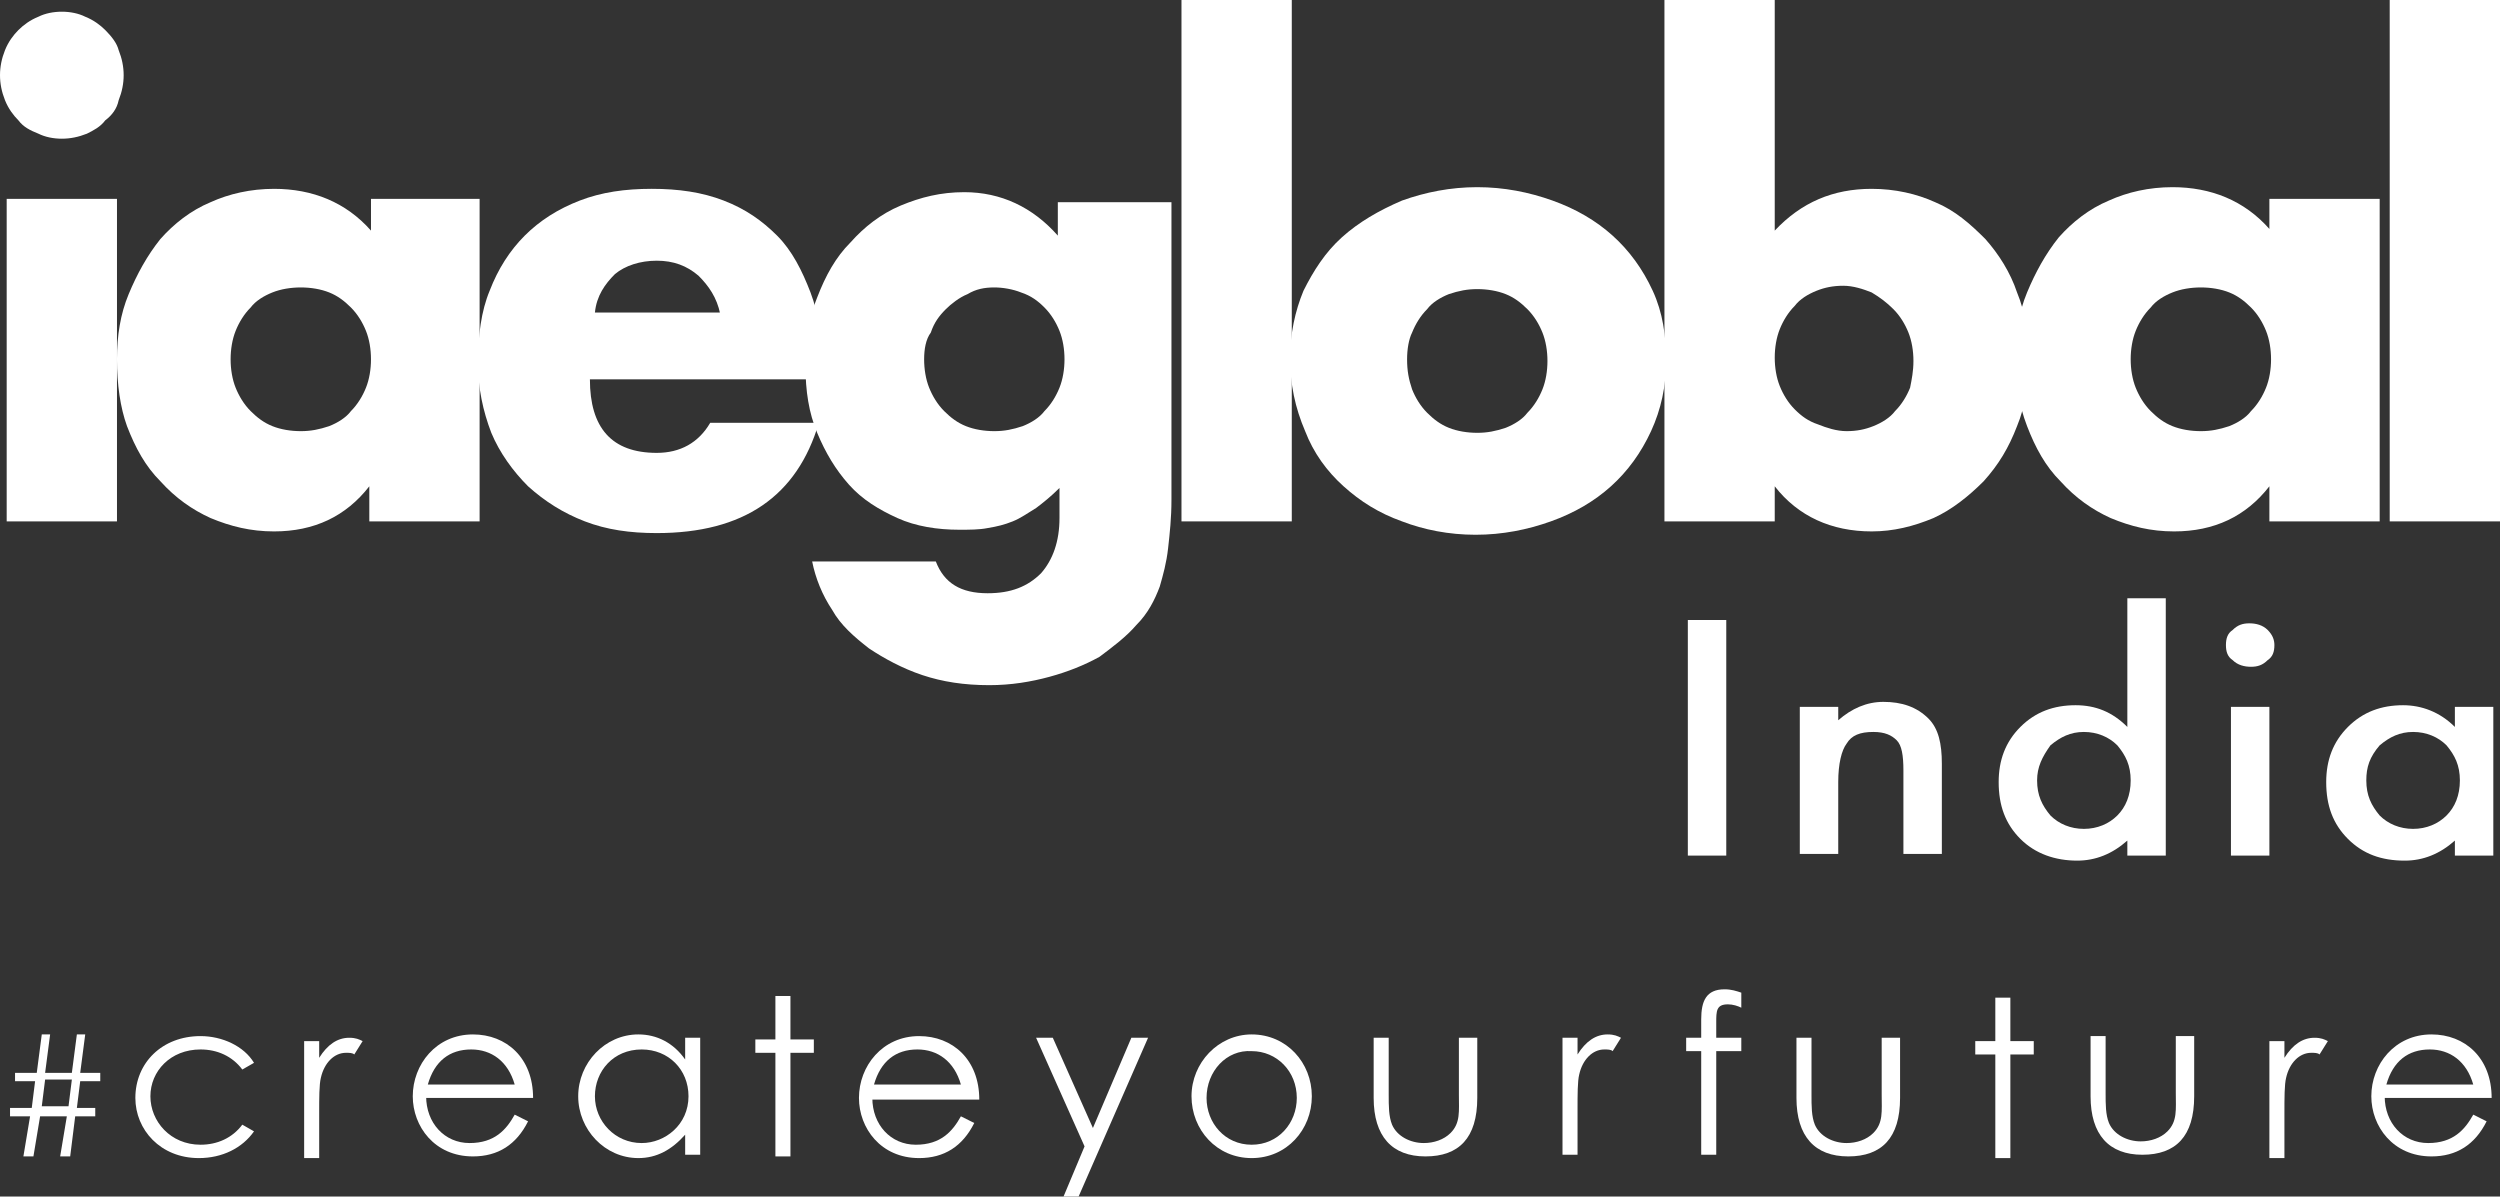 <?xml version="1.0" encoding="utf-8"?>
<!-- Generator: Adobe Illustrator 28.6.0, SVG Export Plug-In . SVG Version: 9.03 Build 54939)  -->
<svg version="1.1" id="Layer_1" xmlns="http://www.w3.org/2000/svg" xmlns:xlink="http://www.w3.org/1999/xlink" x="0px" y="0px"
	 viewBox="0 0 149.6 71.6" style="enable-background:new 0 0 149.6 71.6;" xml:space="preserve">
<rect x="0" y="0" width="149.6" height="71.6" fill="#333333" stroke="none"/>
<style type="text/css">
	.st0{fill:#FFFFFF;}
</style>
<path class="st0" d="M0,4.5C0,4,0.1,3.5,0.3,3c0.2-0.5,0.5-0.9,0.8-1.2C1.4,1.5,1.8,1.2,2.3,1c0.4-0.2,0.9-0.3,1.4-0.3
	s1,0.1,1.4,0.3C5.6,1.2,6,1.5,6.3,1.8C6.7,2.2,7,2.6,7.1,3c0.2,0.5,0.3,1,0.3,1.5c0,0.5-0.1,1-0.3,1.5C7,6.5,6.7,6.9,6.3,7.2
	C6,7.6,5.6,7.8,5.2,8C4.7,8.2,4.2,8.3,3.7,8.3S2.7,8.2,2.3,8C1.8,7.8,1.4,7.6,1.1,7.2C0.8,6.9,0.5,6.5,0.3,6C0.1,5.5,0,5,0,4.5
	 M7,31.2H0.4V11.9H7V31.2z"/>
<path class="st0" d="M22.1,11.9h6.6v19.3h-6.6v-2.1c-1.4,1.8-3.3,2.7-5.7,2.7c-1.4,0-2.6-0.3-3.8-0.8c-1.1-0.5-2.1-1.2-3-2.2
	c-0.9-0.9-1.5-2-2-3.3C7.2,24.4,7,23,7,21.5c0-1.4,0.2-2.7,0.7-3.9c0.5-1.2,1.1-2.3,1.9-3.3c0.8-0.9,1.8-1.7,3-2.2
	c1.1-0.5,2.4-0.8,3.8-0.8c2.3,0,4.3,0.8,5.8,2.5V11.9z M13.8,21.5c0,0.6,0.1,1.2,0.3,1.7c0.2,0.5,0.5,1,0.9,1.4
	c0.4,0.4,0.8,0.7,1.3,0.9c0.5,0.2,1.1,0.3,1.7,0.3c0.6,0,1.1-0.1,1.7-0.3c0.5-0.2,1-0.5,1.3-0.9c0.4-0.4,0.7-0.9,0.9-1.4
	c0.2-0.5,0.3-1.1,0.3-1.7c0-0.6-0.1-1.2-0.3-1.7c-0.2-0.5-0.5-1-0.9-1.4c-0.4-0.4-0.8-0.7-1.3-0.9c-0.5-0.2-1.1-0.3-1.7-0.3
	c-0.6,0-1.2,0.1-1.7,0.3c-0.5,0.2-1,0.5-1.3,0.9c-0.4,0.4-0.7,0.9-0.9,1.4C13.9,20.3,13.8,20.9,13.8,21.5"/>
<path class="st0" d="M35.3,22.7c0,2.9,1.3,4.4,4,4.4c1.4,0,2.5-0.6,3.2-1.8H49c-1.3,4.4-4.5,6.6-9.7,6.6c-1.6,0-3-0.2-4.3-0.7
	c-1.3-0.5-2.4-1.2-3.4-2.1c-0.9-0.9-1.7-2-2.2-3.2c-0.5-1.3-0.8-2.7-0.8-4.2c0-1.6,0.2-3.1,0.7-4.3c0.5-1.3,1.2-2.4,2.1-3.3
	c0.9-0.9,2-1.6,3.3-2.1c1.3-0.5,2.7-0.7,4.3-0.7c1.6,0,3,0.2,4.3,0.7c1.3,0.5,2.3,1.2,3.2,2.1c0.9,0.9,1.5,2.1,2,3.4
	c0.5,1.3,0.7,2.9,0.7,4.5v0.7H35.3z M43.1,18.8c-0.2-1-0.7-1.7-1.3-2.3c-0.7-0.6-1.5-0.9-2.5-0.9c-1,0-1.9,0.3-2.5,0.8
	c-0.6,0.6-1.1,1.3-1.2,2.3H43.1z"/>
<path class="st0" d="M70.1,11.9v18c0,1.1-0.1,2-0.2,2.9c-0.1,0.9-0.3,1.6-0.5,2.3c-0.3,0.8-0.7,1.6-1.4,2.3
	c-0.6,0.7-1.4,1.3-2.2,1.9c-0.9,0.5-1.9,0.9-3,1.2c-1.1,0.3-2.3,0.5-3.6,0.5c-1.5,0-2.8-0.2-4-0.6C54,40,52.9,39.4,52,38.8
	c-0.9-0.7-1.7-1.4-2.2-2.3c-0.6-0.9-1-1.9-1.2-2.9H56c0.5,1.3,1.5,1.9,3.1,1.9c1.4,0,2.4-0.4,3.2-1.2c0.7-0.8,1.1-1.9,1.1-3.3v-1.8
	c-0.5,0.5-1,0.9-1.4,1.2c-0.5,0.3-0.9,0.6-1.4,0.8c-0.5,0.2-0.9,0.3-1.5,0.4c-0.5,0.1-1.1,0.1-1.7,0.1c-1.3,0-2.6-0.2-3.7-0.7
	c-1.1-0.5-2.1-1.1-2.9-2c-0.8-0.9-1.4-1.9-1.9-3.1c-0.5-1.2-0.7-2.5-0.7-4c0-1.5,0.2-2.9,0.7-4.1c0.5-1.3,1.1-2.4,2-3.3
	c0.8-0.9,1.8-1.7,3-2.2c1.2-0.5,2.4-0.8,3.8-0.8c2.2,0,4.1,0.9,5.6,2.6v-2H70.1z M55.3,21.5c0,0.6,0.1,1.2,0.3,1.7
	c0.2,0.5,0.5,1,0.9,1.4c0.4,0.4,0.8,0.7,1.3,0.9c0.5,0.2,1.1,0.3,1.7,0.3c0.6,0,1.1-0.1,1.7-0.3c0.5-0.2,1-0.5,1.3-0.9
	c0.4-0.4,0.7-0.9,0.9-1.4c0.2-0.5,0.3-1.1,0.3-1.7c0-0.6-0.1-1.2-0.3-1.7c-0.2-0.5-0.5-1-0.9-1.4c-0.4-0.4-0.8-0.7-1.4-0.9
	c-0.5-0.2-1.1-0.3-1.6-0.3c-0.6,0-1.1,0.1-1.6,0.4c-0.5,0.2-1,0.6-1.3,0.9c-0.4,0.4-0.7,0.8-0.9,1.4C55.4,20.3,55.3,20.9,55.3,21.5"
	/>
<rect x="70.7" y="0" class="st0" width="6.6" height="31.2"/>
<path class="st0" d="M77.2,21.4c0-1.4,0.3-2.8,0.8-4c0.6-1.2,1.3-2.3,2.3-3.2c1-0.9,2.2-1.6,3.6-2.2c1.4-0.5,2.9-0.8,4.5-0.8
	c1.6,0,3.1,0.3,4.5,0.8c1.4,0.5,2.6,1.2,3.6,2.1c1,0.9,1.8,2,2.4,3.3c0.6,1.3,0.8,2.7,0.8,4.2c0,1.5-0.3,2.9-0.9,4.2
	c-0.6,1.3-1.4,2.4-2.4,3.3c-1,0.9-2.2,1.6-3.6,2.1c-1.4,0.5-2.9,0.8-4.5,0.8c-1.6,0-3.1-0.3-4.4-0.8c-1.4-0.5-2.5-1.2-3.5-2.1
	c-1-0.9-1.8-2-2.3-3.3C77.5,24.4,77.2,23,77.2,21.4 M84.2,21.5c0,0.7,0.1,1.2,0.3,1.8c0.2,0.5,0.5,1,0.9,1.4
	c0.4,0.4,0.8,0.7,1.3,0.9c0.5,0.2,1.1,0.3,1.7,0.3c0.6,0,1.1-0.1,1.7-0.3c0.5-0.2,1-0.5,1.3-0.9c0.4-0.4,0.7-0.9,0.9-1.4
	c0.2-0.5,0.3-1.1,0.3-1.7c0-0.6-0.1-1.2-0.3-1.7c-0.2-0.5-0.5-1-0.9-1.4c-0.4-0.4-0.8-0.7-1.3-0.9c-0.5-0.2-1.1-0.3-1.7-0.3
	c-0.6,0-1.1,0.1-1.7,0.3c-0.5,0.2-1,0.5-1.3,0.9c-0.4,0.4-0.7,0.9-0.9,1.4C84.3,20.3,84.2,20.9,84.2,21.5"/>
<path class="st0" d="M106.2,0v13.8c1.6-1.7,3.5-2.5,5.8-2.5c1.4,0,2.7,0.3,3.8,0.8c1.2,0.5,2.1,1.3,3,2.2c0.8,0.9,1.5,2,1.9,3.2
	c0.5,1.2,0.7,2.6,0.7,4c0,1.4-0.2,2.8-0.7,4c-0.5,1.3-1.1,2.3-2,3.3c-0.9,0.9-1.9,1.7-3,2.2c-1.2,0.5-2.4,0.8-3.7,0.8
	c-2.4,0-4.4-0.9-5.8-2.7v2.1h-6.6V0H106.2z M114.5,21.6c0-0.6-0.1-1.2-0.3-1.7c-0.2-0.5-0.5-1-0.9-1.4c-0.4-0.4-0.8-0.7-1.3-1
	c-0.5-0.2-1.1-0.4-1.7-0.4c-0.6,0-1.1,0.1-1.6,0.3c-0.5,0.2-1,0.5-1.3,0.9c-0.4,0.4-0.7,0.9-0.9,1.4c-0.2,0.5-0.3,1.1-0.3,1.7
	c0,0.6,0.1,1.2,0.3,1.7c0.2,0.5,0.5,1,0.9,1.4c0.4,0.4,0.8,0.7,1.4,0.9c0.5,0.2,1.1,0.4,1.7,0.4c0.6,0,1.1-0.1,1.6-0.3
	c0.5-0.2,1-0.5,1.3-0.9c0.4-0.4,0.7-0.9,0.9-1.4C114.4,22.7,114.5,22.2,114.5,21.6"/>
<path class="st0" d="M135.8,11.9h6.6v19.3h-6.6v-2.1c-1.4,1.8-3.3,2.7-5.7,2.7c-1.4,0-2.6-0.3-3.8-0.8c-1.1-0.5-2.1-1.2-3-2.2
	c-0.9-0.9-1.5-2-2-3.3c-0.5-1.3-0.7-2.6-0.7-4.1c0-1.4,0.2-2.7,0.7-3.9c0.5-1.2,1.1-2.3,1.9-3.3c0.8-0.9,1.8-1.7,3-2.2
	c1.1-0.5,2.4-0.8,3.8-0.8c2.3,0,4.3,0.8,5.8,2.5V11.9z M127.5,21.5c0,0.6,0.1,1.2,0.3,1.7c0.2,0.5,0.5,1,0.9,1.4
	c0.4,0.4,0.8,0.7,1.3,0.9c0.5,0.2,1.1,0.3,1.7,0.3c0.6,0,1.1-0.1,1.7-0.3c0.5-0.2,1-0.5,1.3-0.9c0.4-0.4,0.7-0.9,0.9-1.4
	c0.2-0.5,0.3-1.1,0.3-1.7c0-0.6-0.1-1.2-0.3-1.7c-0.2-0.5-0.5-1-0.9-1.4c-0.4-0.4-0.8-0.7-1.3-0.9c-0.5-0.2-1.1-0.3-1.7-0.3
	c-0.6,0-1.2,0.1-1.7,0.3c-0.5,0.2-1,0.5-1.3,0.9c-0.4,0.4-0.7,0.9-0.9,1.4C127.6,20.3,127.5,20.9,127.5,21.5"/>
<rect x="143" y="0" class="st0" width="6.6" height="31.2"/>
<g>
	<path class="st0" d="M103.3,37.1v14.1H101V37.1H103.3z"/>
	<path class="st0" d="M107.7,42.3h2.3v0.8c0.8-0.7,1.7-1.1,2.7-1.1c1.1,0,2,0.3,2.7,1c0.6,0.6,0.8,1.5,0.8,2.7v5.4h-2.3v-5
		c0-0.9-0.1-1.5-0.4-1.8c-0.3-0.3-0.7-0.5-1.4-0.5c-0.8,0-1.3,0.2-1.6,0.7c-0.3,0.4-0.5,1.2-0.5,2.3v4.3h-2.3V42.3z"/>
	<path class="st0" d="M127.3,35.8h2.3v15.4h-2.3v-0.9c-0.9,0.8-1.9,1.2-3,1.2c-1.3,0-2.5-0.4-3.4-1.3c-0.9-0.9-1.3-2-1.3-3.4
		c0-1.3,0.4-2.4,1.3-3.3c0.9-0.9,2-1.3,3.3-1.3c1.2,0,2.2,0.4,3.1,1.3V35.8z M121.9,46.7c0,0.9,0.3,1.5,0.8,2.1
		c0.5,0.5,1.2,0.8,2,0.8c0.8,0,1.5-0.3,2-0.8c0.5-0.5,0.8-1.2,0.8-2.1s-0.3-1.5-0.8-2.1c-0.5-0.5-1.2-0.8-2-0.8
		c-0.8,0-1.4,0.3-2,0.8C122.2,45.3,121.9,45.9,121.9,46.7z"/>
	<path class="st0" d="M133.2,38.6c0-0.4,0.1-0.7,0.4-0.9c0.3-0.3,0.6-0.4,1-0.4c0.4,0,0.8,0.1,1.1,0.4c0.3,0.3,0.4,0.6,0.4,0.9
		c0,0.4-0.1,0.7-0.4,0.9c-0.3,0.3-0.6,0.4-1,0.4c-0.4,0-0.8-0.1-1.1-0.4C133.3,39.3,133.2,39,133.2,38.6z M135.8,42.3v8.9h-2.3v-8.9
		H135.8z"/>
	<path class="st0" d="M146.9,42.3h2.3v8.9h-2.3v-0.9c-0.9,0.8-1.9,1.2-3,1.2c-1.4,0-2.5-0.4-3.4-1.3c-0.9-0.9-1.3-2-1.3-3.4
		c0-1.3,0.4-2.4,1.3-3.3c0.9-0.9,2-1.3,3.3-1.3c1.1,0,2.2,0.4,3.1,1.3V42.3z M141.6,46.7c0,0.9,0.3,1.5,0.8,2.1
		c0.5,0.5,1.2,0.8,2,0.8c0.8,0,1.5-0.3,2-0.8c0.5-0.5,0.8-1.2,0.8-2.1s-0.3-1.5-0.8-2.1c-0.5-0.5-1.2-0.8-2-0.8
		c-0.8,0-1.4,0.3-2,0.8C141.8,45.3,141.6,45.9,141.6,46.7z"/>
</g>
<g>
	<path class="st0" d="M5.7,66.3v0.5H4.5l-0.3,2.4H3.6L4,66.8H2.4L2,69.2H1.4l0.4-2.4H0.6v-0.5h1.3l0.2-1.6H0.9v-0.5h1.3l0.3-2.3h0.5
		l-0.3,2.3h1.6l0.3-2.3h0.5l-0.3,2.3H6v0.5H4.8l-0.2,1.6H5.7z M4.3,64.6H2.7l-0.2,1.6h1.6L4.3,64.6z"/>
</g>
<g>
	<path class="st0" d="M15.2,67.7c-0.7,1-1.9,1.6-3.3,1.6c-2.3,0-3.8-1.7-3.8-3.6c0-2.1,1.6-3.7,3.9-3.7c1.3,0,2.6,0.6,3.2,1.6
		L14.5,64c-0.6-0.8-1.5-1.2-2.5-1.2c-1.8,0-3,1.3-3,2.8c0,1.5,1.2,2.9,3,2.9c1,0,1.9-0.4,2.5-1.2L15.2,67.7z"/>
</g>
<g>
	<path class="st0" d="M19.1,63.3c0.5-0.8,1.1-1.2,1.8-1.2c0.4,0,0.6,0.1,0.8,0.2l-0.5,0.8c-0.1-0.1-0.3-0.1-0.5-0.1
		c-0.7,0-1.3,0.6-1.5,1.5c-0.1,0.4-0.1,1.2-0.1,2.1v2.7h-0.9v-7h0.9V63.3z"/>
</g>
<g>
	<path class="st0" d="M25.5,65.6c0,1.6,1.1,2.8,2.6,2.8c1.5,0,2.2-0.8,2.7-1.7l0.8,0.4c-0.7,1.4-1.8,2.1-3.3,2.1
		c-2.3,0-3.6-1.8-3.6-3.6c0-1.9,1.4-3.7,3.6-3.7c2,0,3.6,1.4,3.6,3.8H25.5z M30.8,64.9c-0.4-1.4-1.4-2.1-2.6-2.1
		c-1.3,0-2.2,0.7-2.6,2.1H30.8z"/>
</g>
<g>
	<path class="st0" d="M41,62.1h0.9v7H41v-1.2c-0.8,0.9-1.7,1.4-2.8,1.4c-2,0-3.6-1.7-3.6-3.7c0-2,1.6-3.7,3.6-3.7
		c1.1,0,2.1,0.5,2.8,1.5V62.1z M35.6,65.6c0,1.5,1.2,2.8,2.8,2.8c1.4,0,2.8-1.1,2.8-2.8c0-1.6-1.2-2.8-2.8-2.8
		C36.7,62.8,35.6,64.1,35.6,65.6z"/>
</g>
<g>
	<path class="st0" d="M46.4,59.6h0.9v2.6h1.4V63h-1.4v6.2h-0.9V63h-1.2v-0.8h1.2V59.6z"/>
</g>
<g>
	<path class="st0" d="M52.2,65.7c0,1.6,1.1,2.8,2.6,2.8c1.5,0,2.2-0.8,2.7-1.7l0.8,0.4c-0.7,1.4-1.8,2.1-3.3,2.1
		c-2.3,0-3.6-1.8-3.6-3.6c0-1.9,1.4-3.7,3.6-3.7c2,0,3.6,1.4,3.6,3.8H52.2z M57.5,64.9c-0.4-1.4-1.4-2.1-2.6-2.1
		c-1.3,0-2.2,0.7-2.6,2.1H57.5z"/>
</g>
<g>
	<path class="st0" d="M62,62.1H63l2.4,5.4l2.3-5.4h1l-4.2,9.6h-0.9l1.3-3.1L62,62.1z"/>
</g>
<g>
	<path class="st0" d="M78.5,65.6c0,2-1.5,3.7-3.6,3.7c-2.1,0-3.6-1.7-3.6-3.7c0-2,1.6-3.7,3.6-3.7C77,61.9,78.5,63.6,78.5,65.6z
		 M72.2,65.7c0,1.5,1.1,2.8,2.7,2.8c1.6,0,2.7-1.3,2.7-2.8c0-1.6-1.2-2.8-2.7-2.8C73.4,62.8,72.2,64.1,72.2,65.7z"/>
</g>
<g>
	<path class="st0" d="M87.5,62.1h0.9v3.6c0,2.4-1.1,3.5-3.1,3.5c-2,0-3.1-1.2-3.1-3.5v-3.6h0.9v3.4c0,0.7,0,1.3,0.2,1.8
		c0.3,0.7,1.1,1.1,1.9,1.1c0.6,0,1.2-0.2,1.6-0.6c0.6-0.6,0.5-1.3,0.5-2.3V62.1z"/>
</g>
<g>
	<path class="st0" d="M94.4,63.1c0.5-0.8,1.1-1.2,1.8-1.2c0.4,0,0.6,0.1,0.8,0.2l-0.5,0.8c-0.1-0.1-0.3-0.1-0.5-0.1
		c-0.7,0-1.3,0.6-1.5,1.5c-0.1,0.4-0.1,1.2-0.1,2.1v2.7h-0.9v-7h0.9V63.1z"/>
</g>
<g>
	<path class="st0" d="M101.8,61c0-1.1,0.3-1.8,1.4-1.8c0.4,0,0.7,0.1,1,0.2v0.9c-0.2-0.1-0.5-0.2-0.8-0.2c-0.7,0-0.7,0.4-0.7,1.1
		v0.9h1.5v0.8h-1.5v6.2h-0.9v-6.2h-0.9v-0.8h0.9V61z"/>
</g>
<g>
	<path class="st0" d="M112.8,62.1h0.9v3.6c0,2.4-1.1,3.5-3.1,3.5c-2,0-3.1-1.2-3.1-3.5v-3.6h0.9v3.4c0,0.7,0,1.3,0.2,1.8
		c0.3,0.7,1.1,1.1,1.9,1.1c0.6,0,1.2-0.2,1.6-0.6c0.6-0.6,0.5-1.3,0.5-2.3V62.1z"/>
</g>
<g>
	<path class="st0" d="M119.4,59.7h0.9v2.6h1.4v0.8h-1.4v6.2h-0.9v-6.2h-1.2v-0.8h1.2V59.7z"/>
</g>
<g>
	<path class="st0" d="M130.4,62h0.9v3.6c0,2.4-1.1,3.5-3.1,3.5c-2,0-3.1-1.2-3.1-3.5V62h0.9v3.4c0,0.7,0,1.3,0.2,1.8
		c0.3,0.7,1.1,1.1,1.9,1.1c0.6,0,1.2-0.2,1.6-0.6c0.6-0.6,0.5-1.3,0.5-2.3V62z"/>
</g>
<g>
	<path class="st0" d="M136.7,63.3c0.5-0.8,1.1-1.2,1.8-1.2c0.4,0,0.6,0.1,0.8,0.2l-0.5,0.8c-0.1-0.1-0.3-0.1-0.5-0.1
		c-0.7,0-1.3,0.6-1.5,1.5c-0.1,0.4-0.1,1.2-0.1,2.1v2.7h-0.9v-7h0.9V63.3z"/>
</g>
<g>
	<path class="st0" d="M142.7,65.6c0,1.6,1.1,2.8,2.6,2.8c1.5,0,2.2-0.8,2.7-1.7l0.8,0.4c-0.7,1.4-1.8,2.1-3.3,2.1
		c-2.3,0-3.6-1.8-3.6-3.6c0-1.9,1.4-3.7,3.6-3.7c2,0,3.6,1.4,3.6,3.8H142.7z M148,64.9c-0.4-1.4-1.4-2.1-2.6-2.1
		c-1.3,0-2.2,0.7-2.6,2.1H148z"/>
</g>
</svg>
